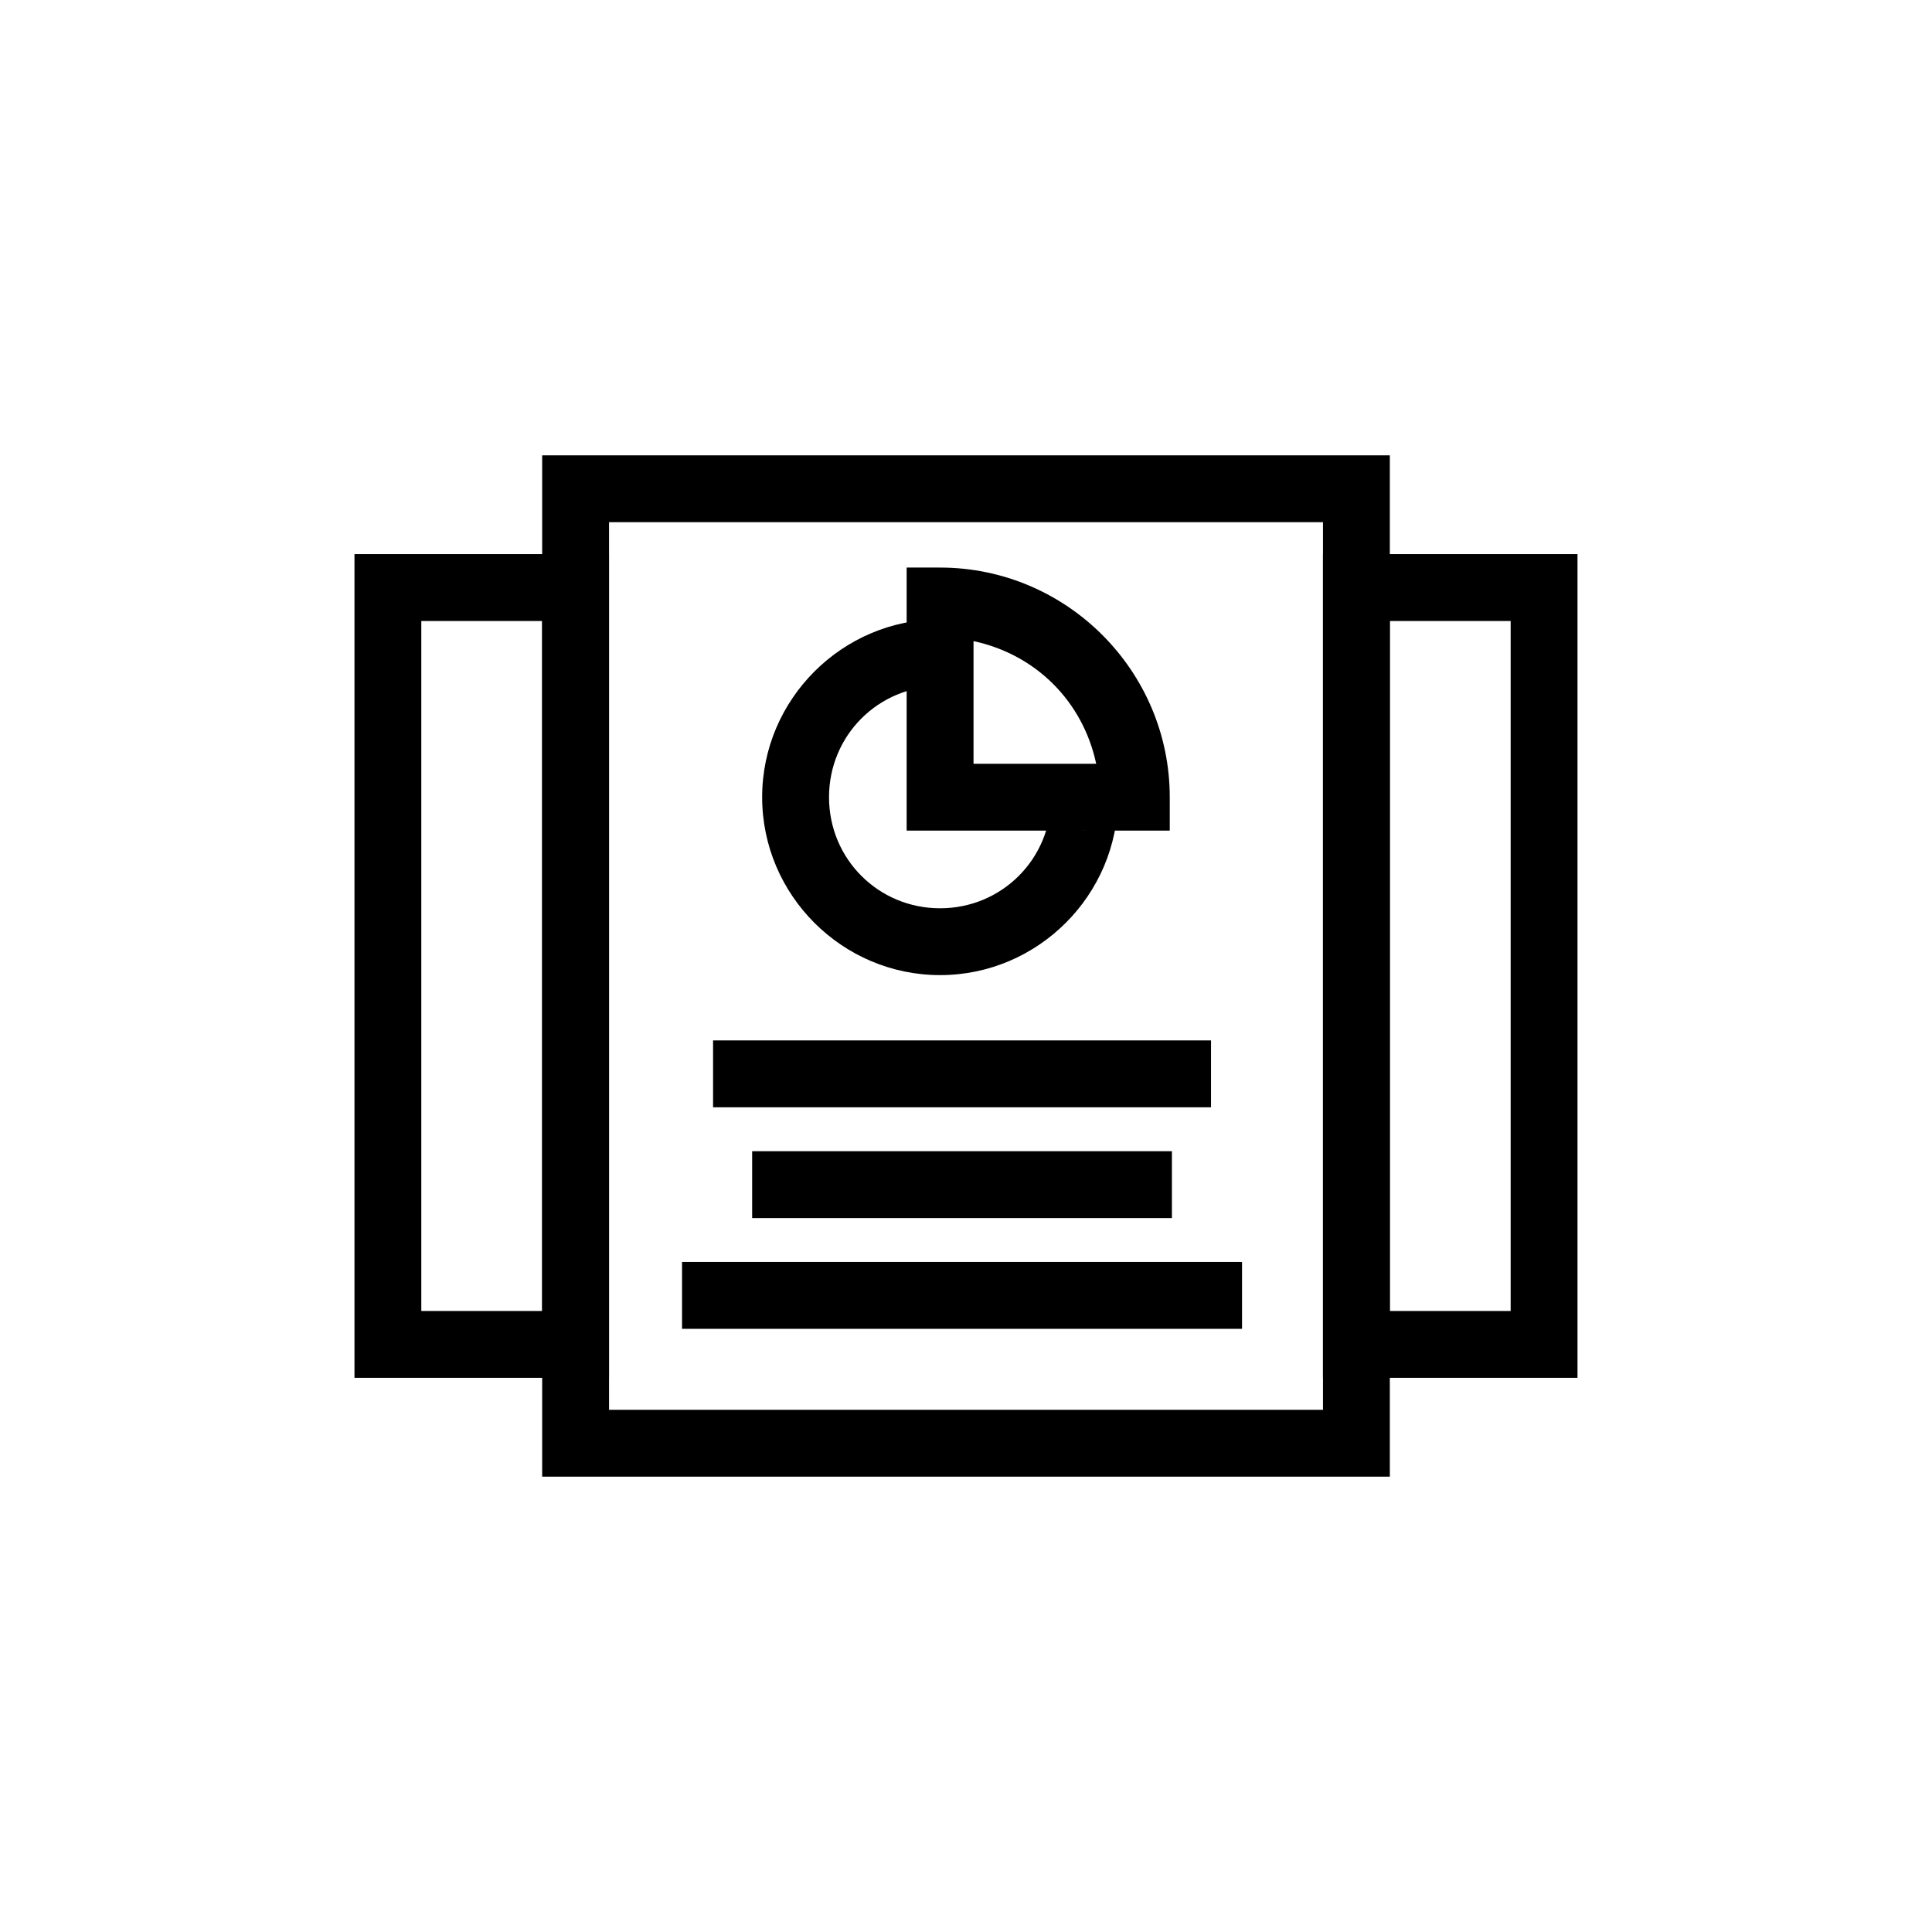 <?xml version="1.0" encoding="UTF-8"?>
<!-- Uploaded to: SVG Find, www.svgrepo.com, Generator: SVG Find Mixer Tools -->
<svg fill="#000000" width="800px" height="800px" version="1.1" viewBox="144 144 512 512" xmlns="http://www.w3.org/2000/svg">
 <g>
  <path d="m237.94 290.85v218.29h67.453v-218.29h-67.453zm256.66 0v218.29h67.453v-218.29h-67.453zm-238.95 17.723h32.027v182.85h-32.027zm256.66 0h32.031v182.85h-32.031z"/>
  <path d="m287.68 264.67v270.66h224.64v-270.66zm17.723 17.711h189.2v235.23h-189.2z"/>
  <path d="m332.97 419.72v17.723h131.96v-17.723z"/>
  <path d="m343.33 449.08v17.723h111.24v-17.723z"/>
  <path d="m324.75 478.43v17.723h148.4v-17.723z"/>
  <path d="m393.13 308.11c-25.941 0-47.152 21.215-47.152 47.152s21.215 47.152 47.152 47.152c25.941 0 47.164-21.215 47.164-47.152l-8.867 8.855-8.855-8.855c0 16.363-13.078 29.441-29.441 29.441-16.363 0-29.43-13.078-29.43-29.441s13.066-29.441 29.43-29.441z"/>
  <path d="m384.27 294.41v69.715h69.727v-8.855c0-33.508-27.359-60.859-60.871-60.859zm17.723 19.492c16.535 3.543 28.973 15.973 32.512 32.512h-32.512z"/>
 </g>
</svg>